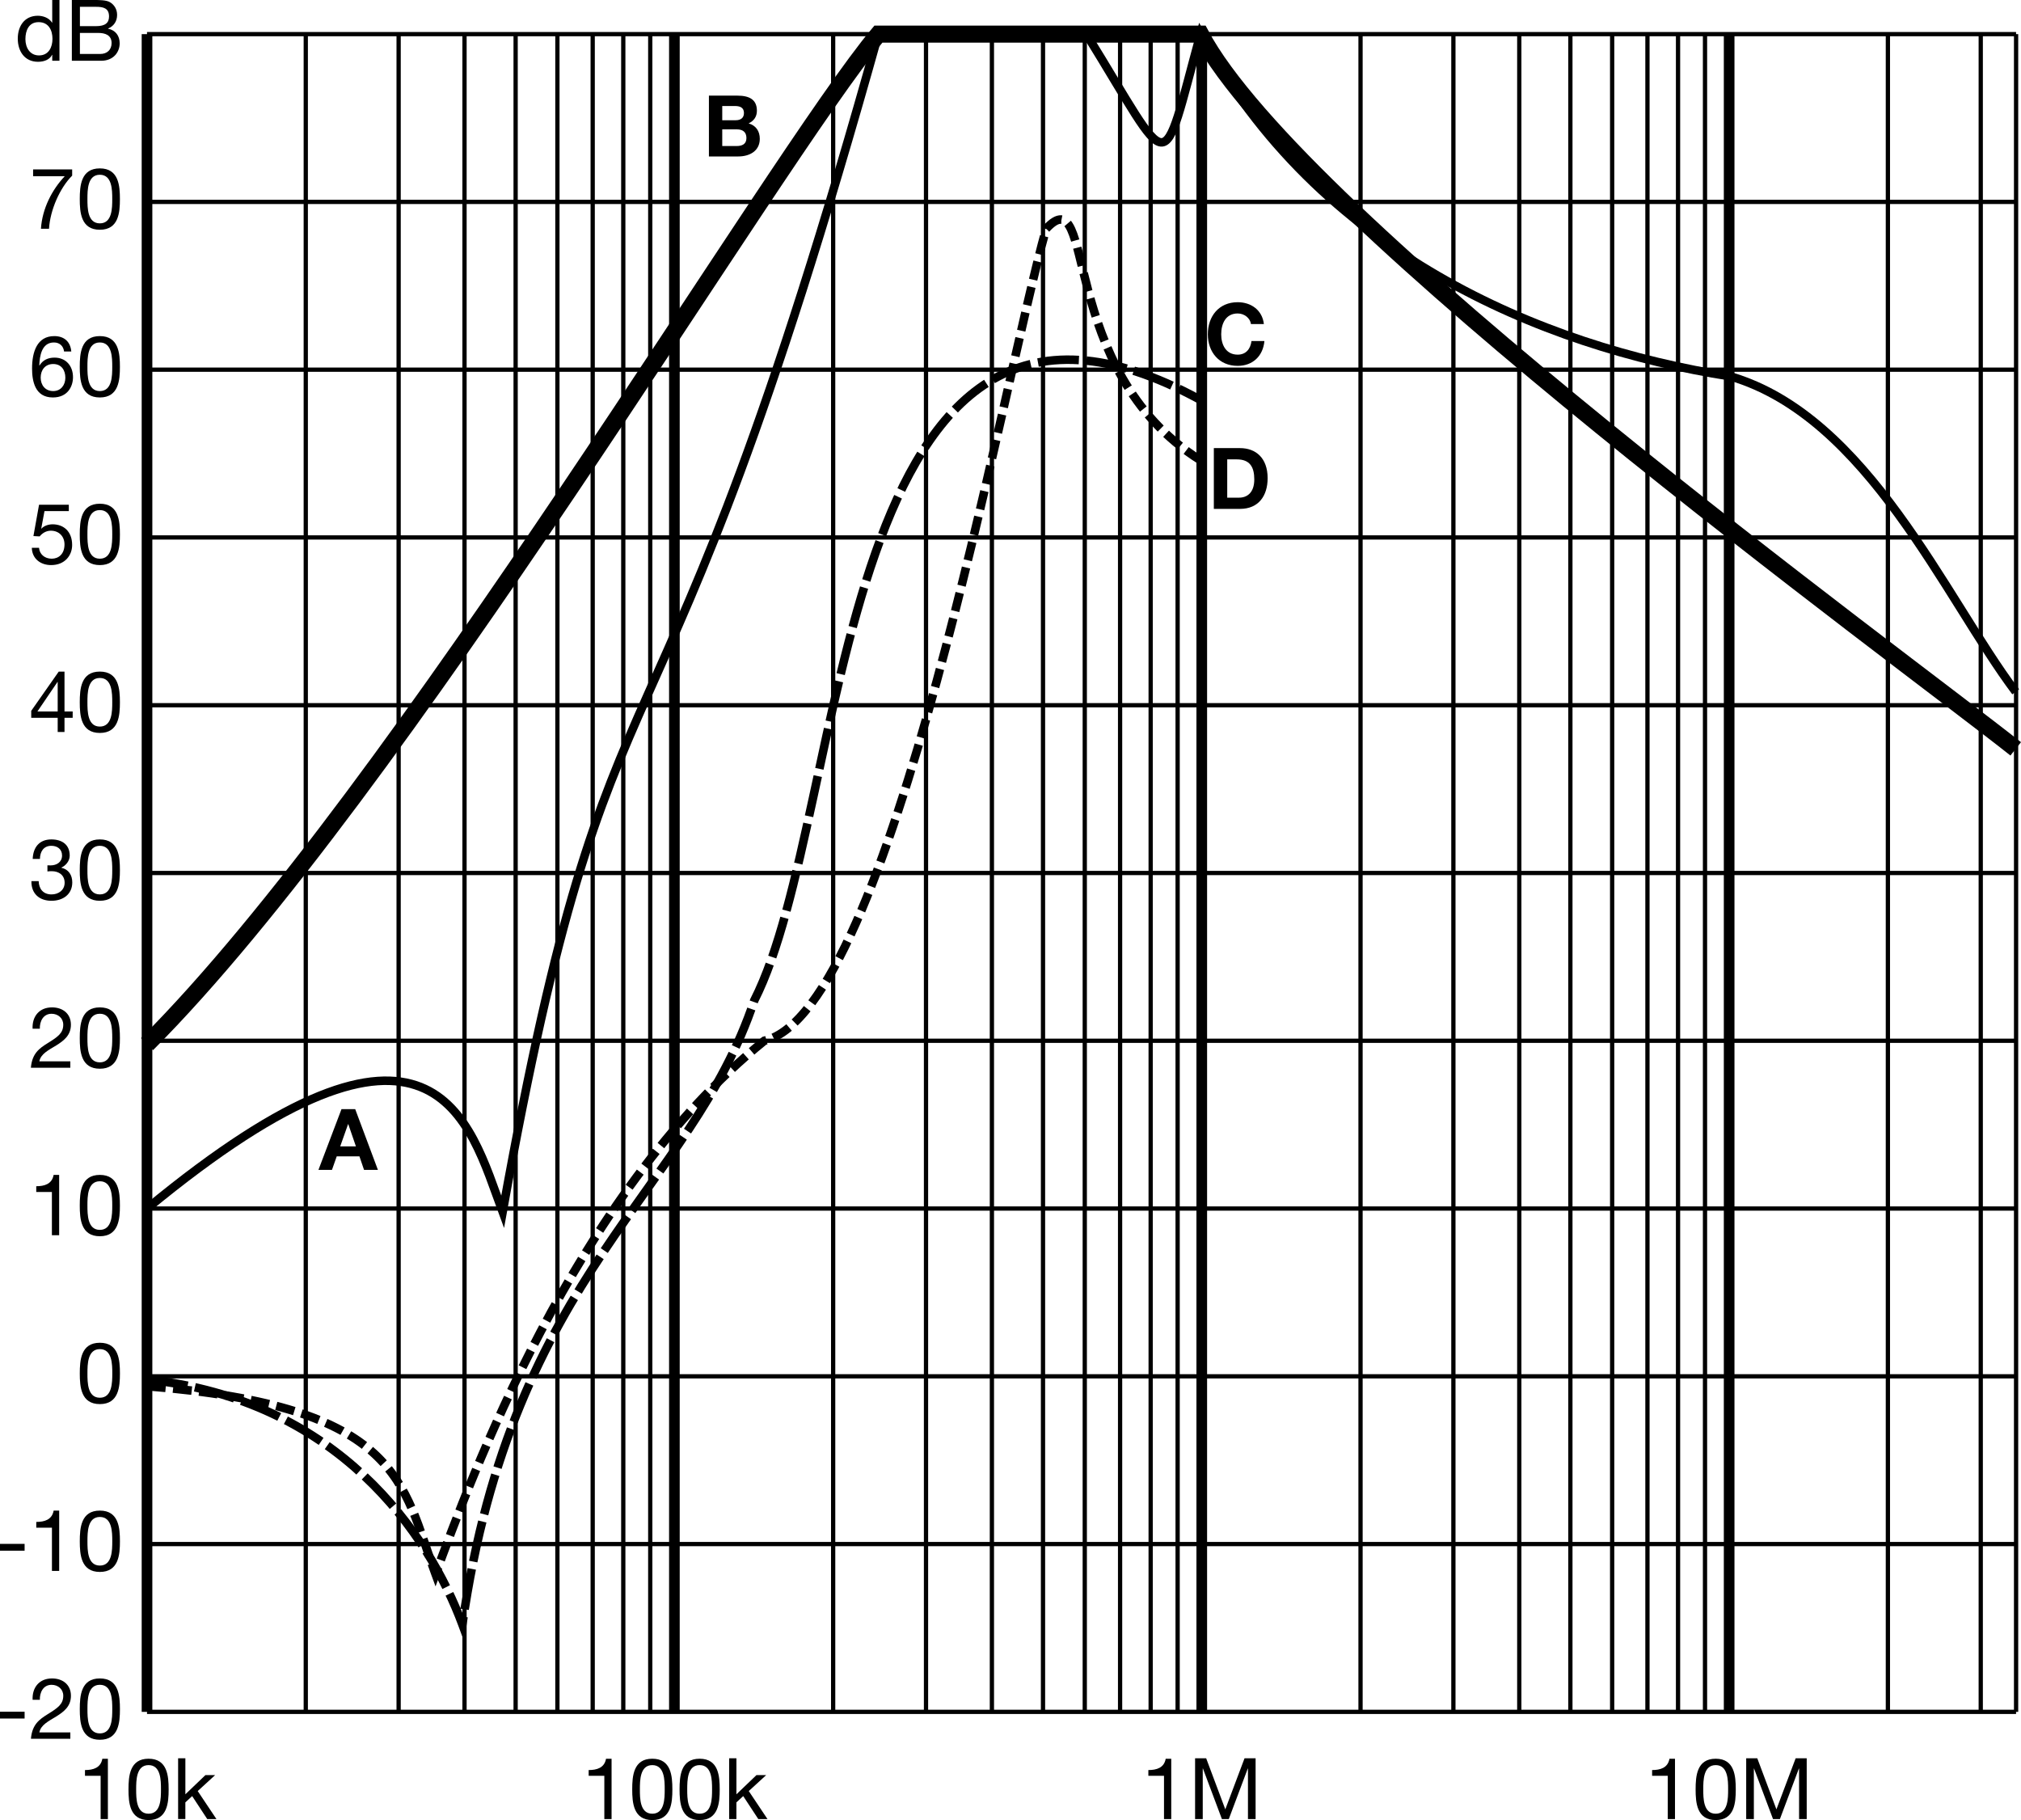 <?xml version="1.0" encoding="utf-8"?>
<!-- Generator: Adobe Illustrator 15.1.0, SVG Export Plug-In . SVG Version: 6.00 Build 0)  -->
<!DOCTYPE svg PUBLIC "-//W3C//DTD SVG 1.1//EN" "http://www.w3.org/Graphics/SVG/1.1/DTD/svg11.dtd">
<svg version="1.1" id="Ebene_1" xmlns="http://www.w3.org/2000/svg" xmlns:xlink="http://www.w3.org/1999/xlink" x="0px" y="0px"
	 width="94.938px" height="85.486px" viewBox="0 0 94.938 85.486" enable-background="new 0 0 94.938 85.486" xml:space="preserve">
<g>
	<path fill="none" stroke="#000000" stroke-width="0.2" stroke-miterlimit="10" d="M6.906,1.603h87.8 M6.906,9.483h87.8
		 M6.906,17.363h87.8 M6.906,25.243h87.8 M6.906,33.123h87.8 M6.906,41.003h87.8 M6.906,48.883h87.8 M6.906,56.763h87.8
		 M6.906,64.643h87.8 M6.906,72.522h87.8 M6.906,80.403h87.8"/>
	<g>
		<path d="M2.794,2.854h-0.34v-0.28H2.446C2.334,2.803,2.07,2.902,1.786,2.902c-0.635,0-0.951-0.503-0.951-1.087
			c0-0.583,0.312-1.075,0.943-1.075c0.212,0,0.516,0.08,0.667,0.324h0.008V0h0.34V2.854z M1.834,2.603
			c0.456,0,0.631-0.392,0.631-0.779c0-0.408-0.184-0.784-0.651-0.784c-0.464,0-0.62,0.396-0.62,0.799
			C1.195,2.227,1.395,2.603,1.834,2.603z"/>
		<path d="M3.375,0H4.41c0.252,0,0.584,0,0.756,0.104C5.354,0.216,5.501,0.42,5.501,0.7c0,0.304-0.16,0.532-0.424,0.64v0.008
			C5.43,1.419,5.622,1.683,5.622,2.035c0,0.419-0.3,0.819-0.868,0.819H3.375V0z M3.754,1.228h0.76c0.432,0,0.608-0.156,0.608-0.456
			c0-0.396-0.28-0.452-0.608-0.452h-0.76V1.228z M3.754,2.535h0.952c0.328,0,0.536-0.2,0.536-0.512c0-0.372-0.3-0.476-0.62-0.476
			H3.754V2.535z"/>
	</g>
	<g>
		<path d="M3.39,8.249c-0.571,0.568-1.035,1.607-1.087,2.495H1.923c0.064-0.959,0.523-1.835,1.119-2.467H1.555v-0.32H3.39V8.249z"/>
		<path d="M4.69,7.909c0.888,0,0.943,0.815,0.943,1.443c0,0.624-0.056,1.439-0.943,1.439c-0.887,0-0.943-0.815-0.943-1.439
			C3.747,8.724,3.803,7.909,4.69,7.909z M4.69,10.491c0.58,0,0.583-0.72,0.583-1.143c0-0.42-0.004-1.14-0.583-1.14
			s-0.583,0.72-0.583,1.14C4.107,9.771,4.111,10.491,4.69,10.491z"/>
	</g>
	<g>
		<path d="M3.01,16.509c-0.032-0.256-0.208-0.424-0.476-0.424c-0.58,0-0.671,0.64-0.688,1.076l0.008,0.008
			c0.16-0.26,0.4-0.372,0.708-0.372c0.543,0,0.867,0.396,0.867,0.92c0,0.412-0.232,0.951-0.947,0.951
			c-0.839,0-0.976-0.768-0.976-1.363c0-0.779,0.236-1.519,1.043-1.519c0.468,0,0.76,0.264,0.8,0.724H3.01z M1.911,17.737
			c0,0.352,0.216,0.631,0.588,0.631c0.368,0,0.571-0.292,0.571-0.627c0-0.352-0.184-0.644-0.571-0.644
			C2.119,17.097,1.911,17.381,1.911,17.737z"/>
		<path d="M4.69,15.786c0.888,0,0.943,0.815,0.943,1.443c0,0.624-0.056,1.439-0.943,1.439c-0.887,0-0.943-0.815-0.943-1.439
			C3.747,16.601,3.803,15.786,4.69,15.786z M4.69,18.368c0.58,0,0.583-0.72,0.583-1.143c0-0.42-0.004-1.14-0.583-1.14
			s-0.583,0.72-0.583,1.14C4.107,17.648,4.111,18.368,4.69,18.368z"/>
	</g>
	<g>
		<path d="M3.234,24.006H2.09l-0.152,0.816l0.008,0.008c0.124-0.14,0.336-0.204,0.527-0.204c0.504,0,0.916,0.324,0.916,0.972
			c0,0.479-0.332,0.943-0.991,0.943c-0.492,0-0.892-0.3-0.903-0.812h0.339c0.02,0.292,0.256,0.512,0.596,0.512
			c0.324,0,0.6-0.22,0.6-0.671c0-0.376-0.26-0.644-0.64-0.644c-0.216,0-0.396,0.108-0.528,0.268l-0.292-0.016l0.264-1.471h1.399
			V24.006z"/>
		<path d="M4.69,23.659c0.888,0,0.943,0.815,0.943,1.443c0,0.624-0.056,1.439-0.943,1.439c-0.887,0-0.943-0.815-0.943-1.439
			C3.747,24.474,3.803,23.659,4.69,23.659z M4.69,26.241c0.58,0,0.583-0.72,0.583-1.143c0-0.42-0.004-1.14-0.583-1.14
			s-0.583,0.72-0.583,1.14C4.107,25.521,4.111,26.241,4.69,26.241z"/>
	</g>
	<g>
		<path d="M3.03,33.415h0.384v0.3H3.03v0.664H2.71v-0.664H1.467v-0.328l1.292-1.843H3.03V33.415z M2.71,33.415v-1.387H2.702
			l-0.943,1.387H2.71z"/>
		<path d="M4.69,31.543c0.888,0,0.943,0.815,0.943,1.443c0,0.624-0.056,1.439-0.943,1.439c-0.887,0-0.943-0.815-0.943-1.439
			C3.747,32.359,3.803,31.543,4.69,31.543z M4.69,34.126c0.58,0,0.583-0.72,0.583-1.143c0-0.42-0.004-1.14-0.583-1.14
			s-0.583,0.72-0.583,1.14C4.107,33.406,4.111,34.126,4.69,34.126z"/>
	</g>
	<g>
		<path d="M2.227,40.642c0.052,0.004,0.1,0.004,0.148,0.004c0.288,0,0.54-0.156,0.54-0.464c0-0.295-0.216-0.456-0.503-0.456
			c-0.372,0-0.532,0.284-0.536,0.616h-0.34c0.02-0.54,0.308-0.916,0.876-0.916c0.492,0,0.863,0.236,0.863,0.76
			c0,0.248-0.176,0.463-0.392,0.563v0.008c0.344,0.076,0.512,0.348,0.512,0.688c0,0.567-0.444,0.863-0.976,0.863
			c-0.576,0-0.956-0.34-0.943-0.923h0.34c0.012,0.368,0.216,0.624,0.604,0.624c0.332,0,0.616-0.204,0.616-0.548
			c0-0.355-0.268-0.543-0.604-0.543c-0.068,0-0.14,0.004-0.204,0.012V40.642z"/>
		<path d="M4.69,39.426c0.888,0,0.943,0.815,0.943,1.443c0,0.624-0.056,1.439-0.943,1.439c-0.887,0-0.943-0.815-0.943-1.439
			C3.747,40.242,3.803,39.426,4.69,39.426z M4.69,42.009c0.58,0,0.583-0.72,0.583-1.143c0-0.42-0.004-1.14-0.583-1.14
			s-0.583,0.72-0.583,1.14C4.107,41.289,4.111,42.009,4.69,42.009z"/>
	</g>
	<g>
		<path d="M1.531,48.318c-0.028-0.575,0.312-1.003,0.912-1.003c0.496,0,0.888,0.287,0.888,0.815c0,0.499-0.336,0.751-0.688,0.971
			c-0.355,0.216-0.728,0.396-0.795,0.748h1.455v0.3H1.451c0.056-0.672,0.396-0.911,0.796-1.159c0.479-0.296,0.724-0.472,0.724-0.863
			c0-0.309-0.248-0.512-0.548-0.512c-0.396,0-0.563,0.363-0.552,0.703H1.531z"/>
		<path d="M4.69,47.315c0.888,0,0.943,0.815,0.943,1.442c0,0.624-0.056,1.439-0.943,1.439c-0.887,0-0.943-0.815-0.943-1.439
			C3.747,48.131,3.803,47.315,4.69,47.315z M4.69,49.897c0.58,0,0.583-0.72,0.583-1.144c0-0.42-0.004-1.139-0.583-1.139
			s-0.583,0.719-0.583,1.139C4.107,49.178,4.111,49.897,4.69,49.897z"/>
	</g>
	<g>
		<path d="M2.778,58.017h-0.34v-2.031H1.703v-0.271c0.388,0,0.74-0.104,0.816-0.531h0.26V58.017z"/>
		<path d="M4.69,55.183c0.888,0,0.943,0.815,0.943,1.442c0,0.624-0.056,1.439-0.943,1.439c-0.887,0-0.943-0.815-0.943-1.439
			C3.747,55.998,3.803,55.183,4.69,55.183z M4.69,57.765c0.58,0,0.583-0.72,0.583-1.144c0-0.42-0.004-1.139-0.583-1.139
			s-0.583,0.719-0.583,1.139C4.107,57.045,4.111,57.765,4.69,57.765z"/>
	</g>
	<g>
		<path d="M4.691,63.067c0.888,0,0.943,0.815,0.943,1.442c0,0.624-0.056,1.439-0.943,1.439s-0.943-0.815-0.943-1.439
			C3.748,63.883,3.803,63.067,4.691,63.067z M4.691,65.649c0.58,0,0.584-0.72,0.584-1.144c0-0.42-0.004-1.139-0.584-1.139
			s-0.583,0.719-0.583,1.139C4.107,64.93,4.111,65.649,4.691,65.649z"/>
	</g>
	<g>
		<path d="M0,72.513h1.156v0.32H0V72.513z"/>
		<path d="M2.78,73.784H2.44v-2.031H1.704v-0.271c0.388,0,0.74-0.104,0.816-0.531h0.26V73.784z"/>
		<path d="M4.691,70.95c0.888,0,0.943,0.815,0.943,1.442c0,0.624-0.056,1.439-0.943,1.439c-0.887,0-0.943-0.815-0.943-1.439
			C3.748,71.766,3.804,70.95,4.691,70.95z M4.691,73.532c0.58,0,0.583-0.72,0.583-1.144c0-0.42-0.004-1.139-0.583-1.139
			s-0.583,0.719-0.583,1.139C4.108,72.812,4.112,73.532,4.691,73.532z"/>
	</g>
	<g>
		<path d="M0,80.396h1.156v0.32H0V80.396z"/>
		<path d="M1.532,79.836c-0.028-0.575,0.312-1.003,0.912-1.003c0.496,0,0.888,0.287,0.888,0.815c0,0.499-0.336,0.751-0.688,0.971
			c-0.355,0.216-0.728,0.396-0.795,0.748h1.455v0.3H1.453c0.056-0.672,0.396-0.911,0.795-1.159c0.479-0.296,0.724-0.472,0.724-0.863
			c0-0.309-0.248-0.512-0.548-0.512c-0.396,0-0.563,0.363-0.552,0.703H1.532z"/>
		<path d="M4.691,78.833c0.888,0,0.943,0.815,0.943,1.442c0,0.624-0.056,1.439-0.943,1.439c-0.887,0-0.943-0.815-0.943-1.439
			C3.748,79.648,3.804,78.833,4.691,78.833z M4.691,81.415c0.58,0,0.583-0.72,0.583-1.144c0-0.42-0.004-1.139-0.583-1.139
			s-0.583,0.719-0.583,1.139C4.108,80.695,4.112,81.415,4.691,81.415z"/>
	</g>
	<line fill="none" stroke="#000000" stroke-width="0.5" stroke-miterlimit="10" x1="6.906" y1="1.603" x2="6.906" y2="80.403"/>
	<path fill="none" stroke="#000000" stroke-width="0.2" stroke-miterlimit="10" d="M14.364,1.603v78.8 M18.726,1.603v78.8
		 M21.821,1.603v78.8 M24.222,1.603v78.8 M26.184,1.603v78.8 M27.842,1.603v78.8 M29.279,1.603v78.8 M30.546,1.603v78.8"/>
	<line fill="none" stroke="#000000" stroke-width="0.5" stroke-miterlimit="10" x1="31.68" y1="1.603" x2="31.68" y2="80.403"/>
	<path fill="none" stroke="#000000" stroke-width="0.2" stroke-miterlimit="10" d="M39.138,1.603v78.8 M43.5,1.603v78.8
		 M46.595,1.603v78.8 M48.996,1.603v78.8 M50.958,1.603v78.8 M52.617,1.603v78.8 M54.053,1.603v78.8 M55.32,1.603v78.8"/>
	<line fill="none" stroke="#000000" stroke-width="0.5" stroke-miterlimit="10" x1="56.454" y1="1.603" x2="56.454" y2="80.403"/>
	<path fill="none" stroke="#000000" stroke-width="0.2" stroke-miterlimit="10" d="M63.912,1.603v78.8 M68.274,1.603v78.8
		 M71.369,1.603v78.8 M73.77,1.603v78.8 M75.732,1.603v78.8 M77.39,1.603v78.8 M78.827,1.603v78.8 M80.094,1.603v78.8"/>
	<line fill="none" stroke="#000000" stroke-width="0.5" stroke-miterlimit="10" x1="81.228" y1="1.603" x2="81.228" y2="80.403"/>
	<path fill="none" stroke="#000000" stroke-width="0.2" stroke-miterlimit="10" d="M88.685,1.603v78.8 M93.047,1.603v78.8
		 M94.707,1.603v78.8"/>
	<g>
		<path d="M5.067,85.438h-0.34v-2.031H3.992v-0.271c0.388,0,0.74-0.104,0.816-0.531h0.26V85.438z"/>
		<path d="M6.979,82.604c0.888,0,0.943,0.815,0.943,1.442c0,0.624-0.056,1.439-0.943,1.439c-0.887,0-0.943-0.815-0.943-1.439
			C6.036,83.42,6.092,82.604,6.979,82.604z M6.979,85.187c0.58,0,0.583-0.72,0.583-1.144c0-0.42-0.004-1.139-0.583-1.139
			s-0.583,0.719-0.583,1.139C6.396,84.467,6.4,85.187,6.979,85.187z"/>
		<path d="M8.368,82.584h0.34v1.691l0.943-0.903h0.456l-0.819,0.751l0.879,1.315H9.735l-0.708-1.079l-0.32,0.296v0.783h-0.34V82.584
			z"/>
	</g>
	<g>
		<path d="M28.729,85.438h-0.34v-2.031h-0.736v-0.271c0.388,0,0.74-0.104,0.816-0.531h0.26V85.438z"/>
		<path d="M30.642,82.604c0.888,0,0.943,0.815,0.943,1.442c0,0.624-0.056,1.439-0.943,1.439c-0.887,0-0.943-0.815-0.943-1.439
			C29.698,83.42,29.754,82.604,30.642,82.604z M30.642,85.187c0.58,0,0.583-0.72,0.583-1.144c0-0.42-0.004-1.139-0.583-1.139
			s-0.583,0.719-0.583,1.139C30.058,84.467,30.062,85.187,30.642,85.187z"/>
		<path d="M32.866,82.604c0.888,0,0.943,0.815,0.943,1.442c0,0.624-0.056,1.439-0.943,1.439s-0.943-0.815-0.943-1.439
			C31.922,83.42,31.978,82.604,32.866,82.604z M32.866,85.187c0.58,0,0.584-0.72,0.584-1.144c0-0.42-0.004-1.139-0.584-1.139
			s-0.583,0.719-0.583,1.139C32.282,84.467,32.286,85.187,32.866,85.187z"/>
		<path d="M34.254,82.584h0.34v1.691l0.943-0.903h0.456l-0.819,0.751l0.879,1.315h-0.432l-0.708-1.079l-0.32,0.296v0.783h-0.34
			V82.584z"/>
	</g>
	<g>
		<path d="M55.02,85.438h-0.34v-2.031h-0.735v-0.271c0.388,0,0.74-0.104,0.815-0.531h0.26V85.438z"/>
		<path d="M56.14,82.584h0.521l0.899,2.398l0.903-2.398h0.52v2.854h-0.359v-2.375h-0.008l-0.892,2.375H57.4l-0.892-2.375H56.5v2.375
			h-0.36V82.584z"/>
	</g>
	<g>
		<path d="M78.684,85.438h-0.34v-2.031h-0.735v-0.271c0.388,0,0.74-0.104,0.815-0.531h0.26V85.438z"/>
		<path d="M80.596,82.604c0.888,0,0.943,0.815,0.943,1.442c0,0.624-0.056,1.439-0.943,1.439s-0.943-0.815-0.943-1.439
			C79.653,83.42,79.708,82.604,80.596,82.604z M80.596,85.187c0.58,0,0.584-0.72,0.584-1.144c0-0.42-0.004-1.139-0.584-1.139
			s-0.584,0.719-0.584,1.139C80.012,84.467,80.016,85.187,80.596,85.187z"/>
		<path d="M82.029,82.584h0.521l0.899,2.398l0.903-2.398h0.52v2.854h-0.359v-2.375h-0.008l-0.892,2.375h-0.324l-0.892-2.375h-0.008
			v2.375h-0.36V82.584z"/>
	</g>
	<path fill="none" stroke="#000000" stroke-width="0.4" stroke-miterlimit="10" d="M6.906,56.764
		c13.554-11.189,15.13-4.098,16.706,0.157c5.201-28.841,7.092-17.494,17.651-55.318c3.94,0,4.728,0,9.771,0
		c4.098,6.619,3.467,6.935,5.358,0c5.517,10.244,15.91,14.657,24.894,16.075c6.461,1.891,10.086,10.402,13.403,14.814"/>
	<path fill="none" stroke="#000000" stroke-width="0.8" stroke-miterlimit="10" d="M6.906,49.041
		c11.82-11.82,29.471-41.607,34.357-47.438c4.728,0,8.195,0,15.13,0c4.57,8.668,32.931,29.314,38.297,33.569"/>
	<path fill="none" stroke="#000000" stroke-width="0.4" stroke-miterlimit="10" stroke-dasharray="1.93,0.35" d="M6.906,64.793
		c8.983,0.946,13.238,7.25,14.814,11.505c2.364-16.548,10.717-20.322,13.711-29.306c4.57-8.983,3.625-37.667,20.961-28.21"/>
	<path fill="none" stroke="#000000" stroke-width="0.4" stroke-miterlimit="10" stroke-dasharray="0.88,0.35" d="M6.906,65.108
		c11.978,0.945,11.978,4.57,13.554,8.826c1.576-4.256,6.461-17.802,15.445-25.051c5.989-1.419,11.19-30.89,13.239-38.14
		c2.364-2.521,0.473,6.62,7.25,10.875"/>
	<g>
		<path d="M16.042,52.094h0.644l1.067,2.854h-0.652l-0.216-0.636h-1.067l-0.224,0.636h-0.635L16.042,52.094z M15.981,53.845h0.739
			l-0.36-1.047h-0.008L15.981,53.845z"/>
	</g>
	<g>
		<path d="M33.301,4.492h1.343c0.543,0,0.912,0.176,0.912,0.708c0,0.28-0.14,0.476-0.388,0.596c0.348,0.1,0.524,0.368,0.524,0.724
			c0,0.58-0.492,0.828-1.007,0.828h-1.383V4.492z M33.928,5.647h0.636c0.22,0,0.384-0.1,0.384-0.34c0-0.271-0.208-0.328-0.432-0.328
			h-0.588V5.647z M33.928,6.859H34.6c0.248,0,0.464-0.08,0.464-0.375c0-0.292-0.184-0.408-0.452-0.408h-0.684V6.859z"/>
	</g>
	<g>
		<path d="M58.766,15.223c-0.04-0.284-0.312-0.5-0.624-0.5c-0.563,0-0.775,0.479-0.775,0.979c0,0.476,0.212,0.955,0.775,0.955
			c0.384,0,0.601-0.264,0.648-0.64h0.607c-0.064,0.712-0.556,1.167-1.256,1.167c-0.883,0-1.402-0.66-1.402-1.483
			c0-0.848,0.52-1.507,1.402-1.507c0.628,0,1.156,0.368,1.231,1.027H58.766z"/>
	</g>
	<g>
		<path d="M57.021,21.047h1.231c0.74,0,1.296,0.464,1.296,1.411c0,0.828-0.424,1.443-1.296,1.443h-1.231V21.047z M57.649,23.374
			h0.56c0.364,0,0.712-0.224,0.712-0.855c0-0.576-0.2-0.943-0.823-0.943h-0.448V23.374z"/>
	</g>
</g>
</svg>
